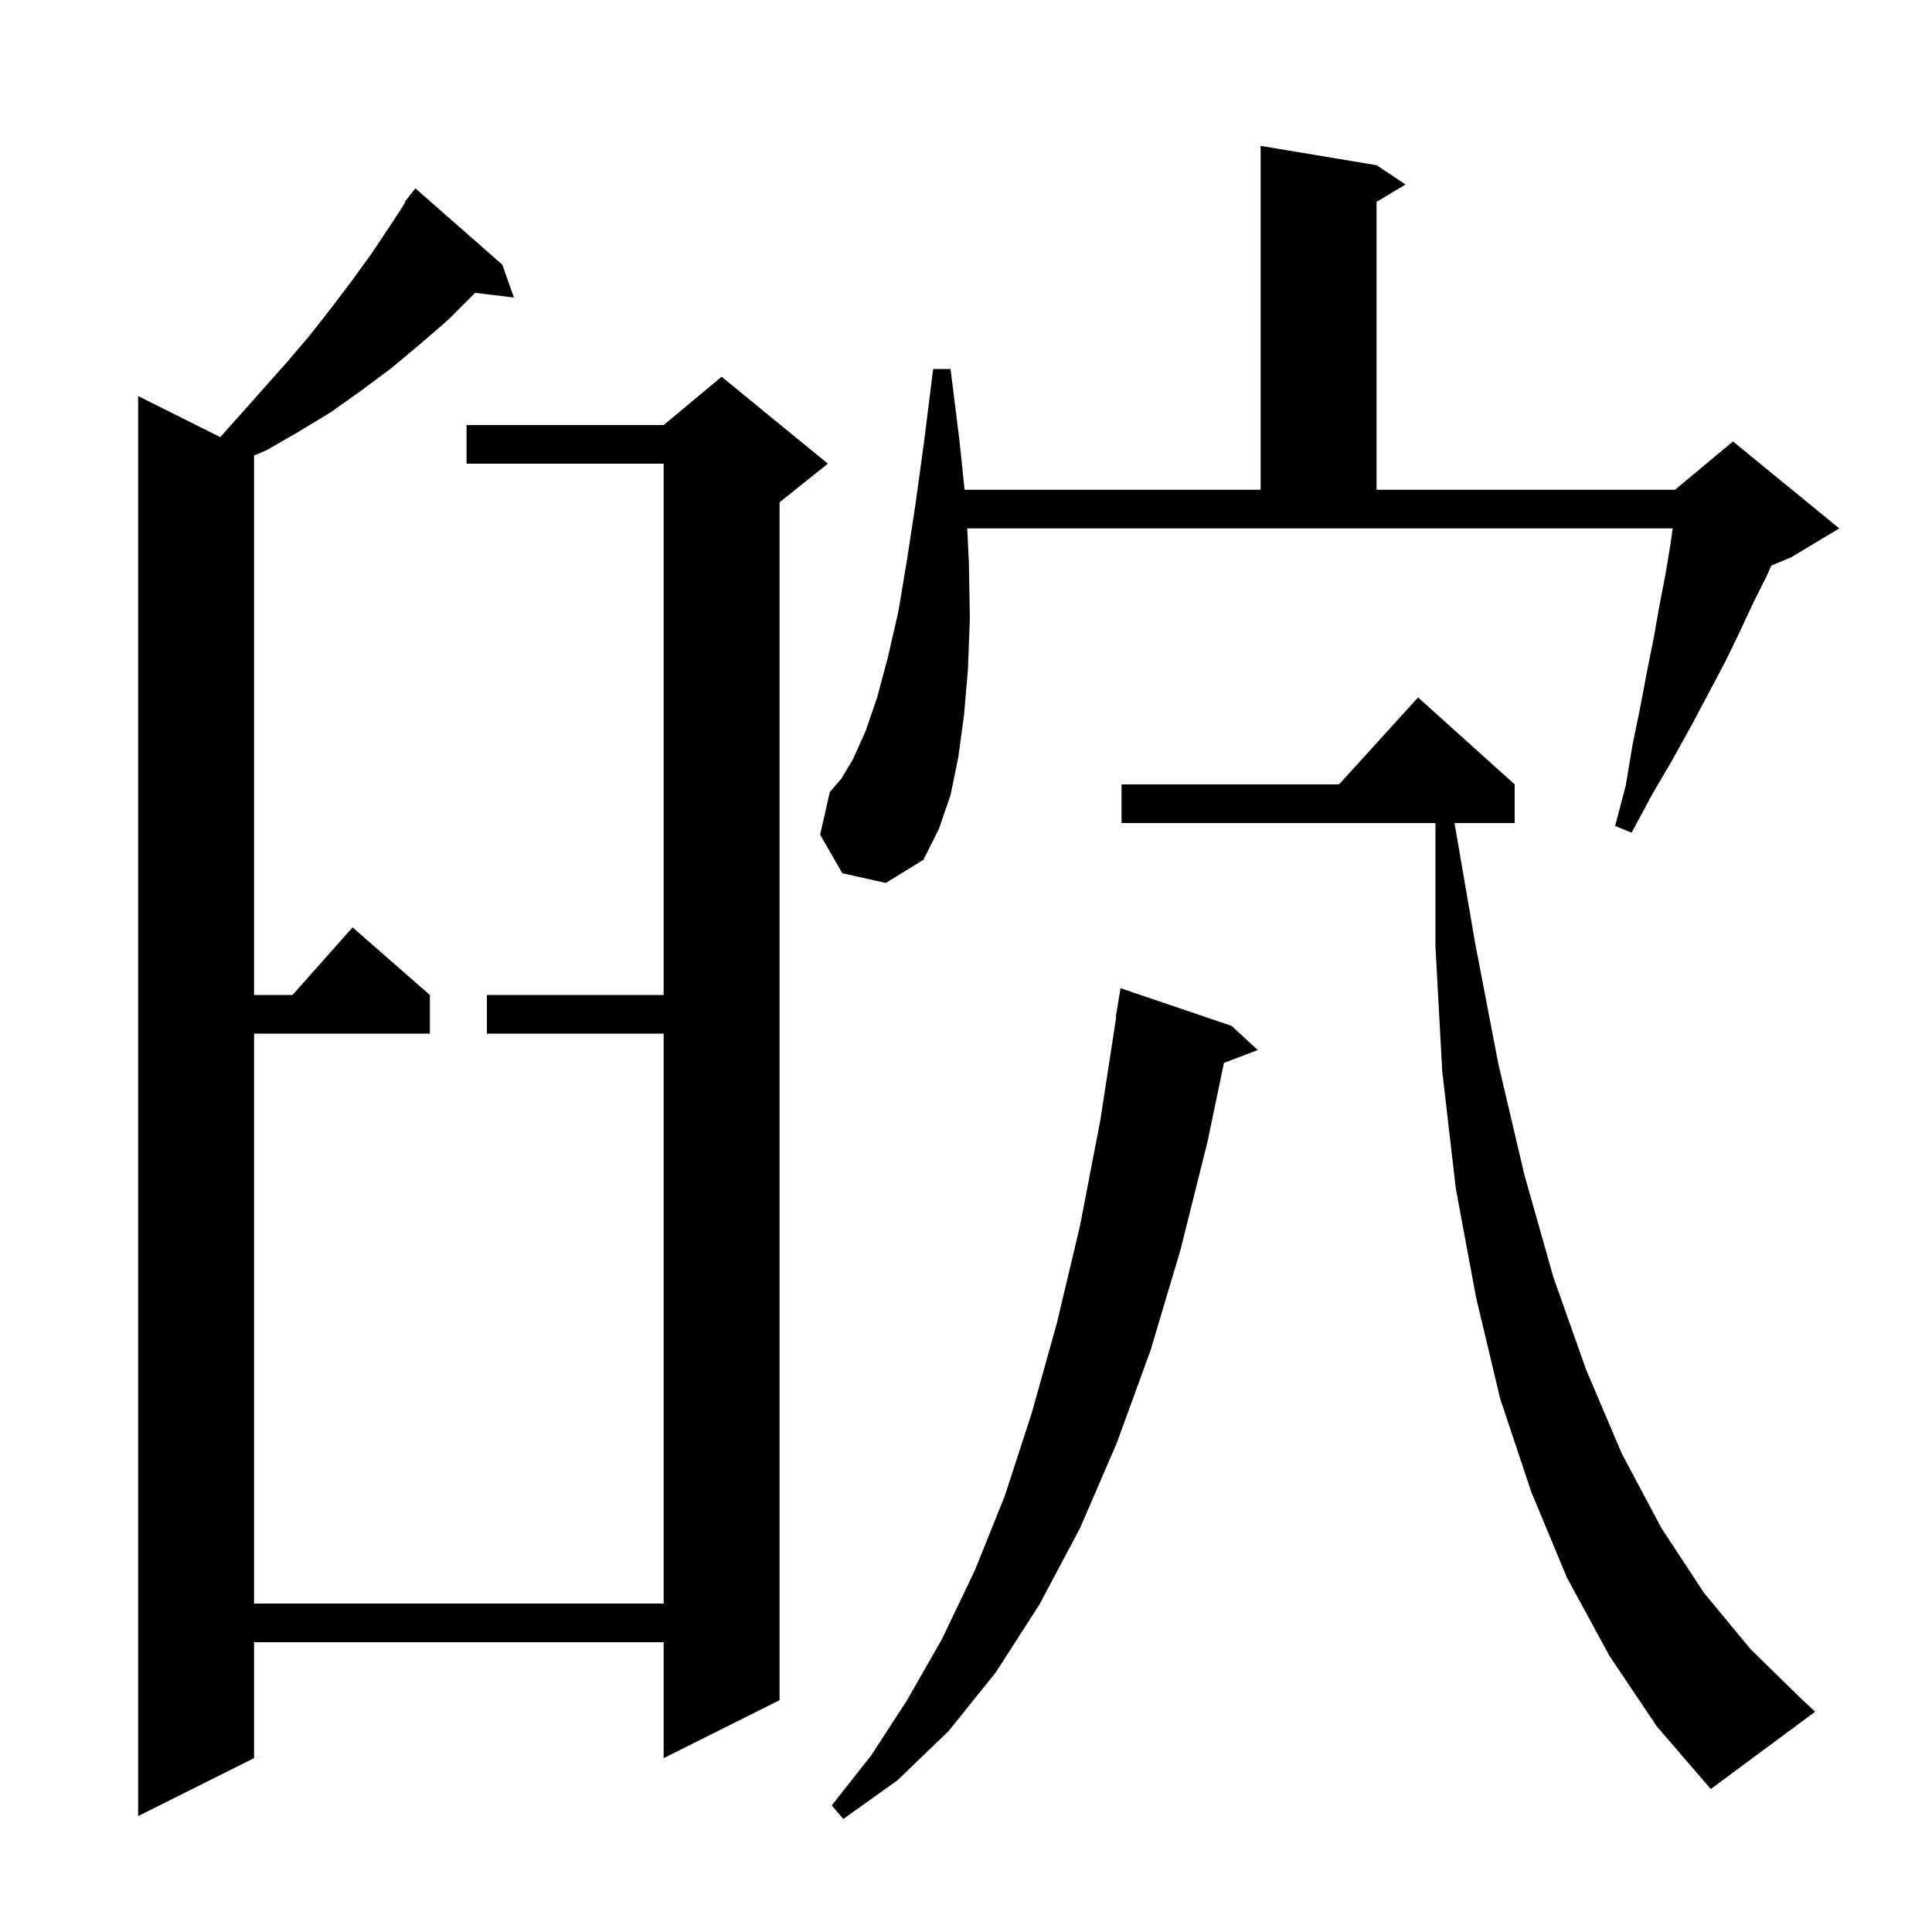 <svg xmlns="http://www.w3.org/2000/svg" xmlns:xlink="http://www.w3.org/1999/xlink" version="1.1" baseProfile="full" viewBox="0 0 200 200" width="200" height="200"><g fill="currentColor"><path d="M 127.5 106.2 L 130.2 108.7 L 126.701 110.036 L 125.0 118.2 L 122.2 129.4 L 119.1 139.8 L 115.6 149.4 L 111.8 158.2 L 107.6 166.1 L 103.1 173.1 L 98.2 179.2 L 92.9 184.3 L 87.3 188.3 L 86.1 186.9 L 90.2 181.7 L 93.9 176.0 L 97.5 169.7 L 100.9 162.6 L 104.0 154.9 L 106.8 146.3 L 109.4 137.0 L 111.8 126.9 L 113.9 116.0 L 115.546 105.303 L 115.5 105.3 L 116.0 102.3 Z M 52.0 27.4 L 53.2 30.8 L 49.185 30.315 L 46.4 33.1 L 43.4 35.7 L 40.4 38.2 L 37.3 40.5 L 34.2 42.7 L 30.9 44.7 L 27.6 46.6 L 26.3 47.157 L 26.3 103.0 L 30.278 103.0 L 36.5 96.0 L 44.5 103.0 L 44.5 107.0 L 26.3 107.0 L 26.3 166.0 L 68.7 166.0 L 68.7 107.0 L 50.4 107.0 L 50.4 103.0 L 68.7 103.0 L 68.7 48.0 L 48.3 48.0 L 48.3 44.0 L 68.7 44.0 L 74.7 39.0 L 85.7 48.0 L 80.7 52.0 L 80.7 176.0 L 68.7 182.0 L 68.7 170.0 L 26.3 170.0 L 26.3 182.0 L 14.3 188.0 L 14.3 41.0 L 22.801 45.251 L 24.9 42.9 L 29.7 37.5 L 32.0 34.8 L 34.2 32.0 L 36.4 29.1 L 38.5 26.2 L 40.5 23.2 L 41.959 20.938 L 41.9 20.9 L 42.369 20.303 L 42.5 20.1 L 42.518 20.114 L 43.0 19.5 Z M 166.6 171.4 L 162.2 163.3 L 158.5 154.4 L 155.3 144.8 L 152.8 134.3 L 150.7 123.0 L 149.3 110.9 L 148.6 98.0 L 148.6 85.2 L 116.1 85.2 L 116.1 81.2 L 138.618 81.2 L 146.8 72.2 L 156.8 81.2 L 156.8 85.2 L 150.572 85.2 L 152.7 97.6 L 155.1 110.1 L 157.8 121.6 L 160.8 132.2 L 164.2 141.8 L 167.9 150.5 L 172.0 158.2 L 176.4 164.9 L 181.2 170.7 L 186.2 175.6 L 187.9 177.2 L 177.1 185.2 L 171.5 178.7 Z M 87.2 90.4 L 84.9 86.4 L 85.9 82.0 L 87.1 80.6 L 88.3 78.6 L 89.6 75.7 L 90.8 72.2 L 91.9 68.1 L 93.0 63.3 L 93.9 57.9 L 94.8 52.0 L 95.7 45.4 L 96.6 38.2 L 98.4 38.2 L 99.3 45.4 L 99.854 50.7 L 130.5 50.7 L 130.5 15.1 L 142.5 17.1 L 145.5 19.1 L 142.5 20.9 L 142.5 50.7 L 173.4 50.7 L 179.4 45.7 L 190.4 54.7 L 185.4 57.7 L 183.368 58.547 L 182.9 59.6 L 181.5 62.4 L 180.1 65.4 L 178.6 68.5 L 176.9 71.7 L 175.1 75.1 L 173.1 78.7 L 171.0 82.3 L 168.9 86.2 L 167.2 85.5 L 168.3 81.3 L 169.0 77.1 L 169.8 73.2 L 170.5 69.5 L 171.2 66.0 L 171.8 62.6 L 172.4 59.5 L 172.9 56.5 L 173.157 54.7 L 100.126 54.7 L 100.3 58.3 L 100.4 64.0 L 100.2 69.3 L 99.8 74.0 L 99.2 78.4 L 98.4 82.3 L 97.2 85.8 L 95.6 89.0 L 91.7 91.4 Z "/></g></svg>